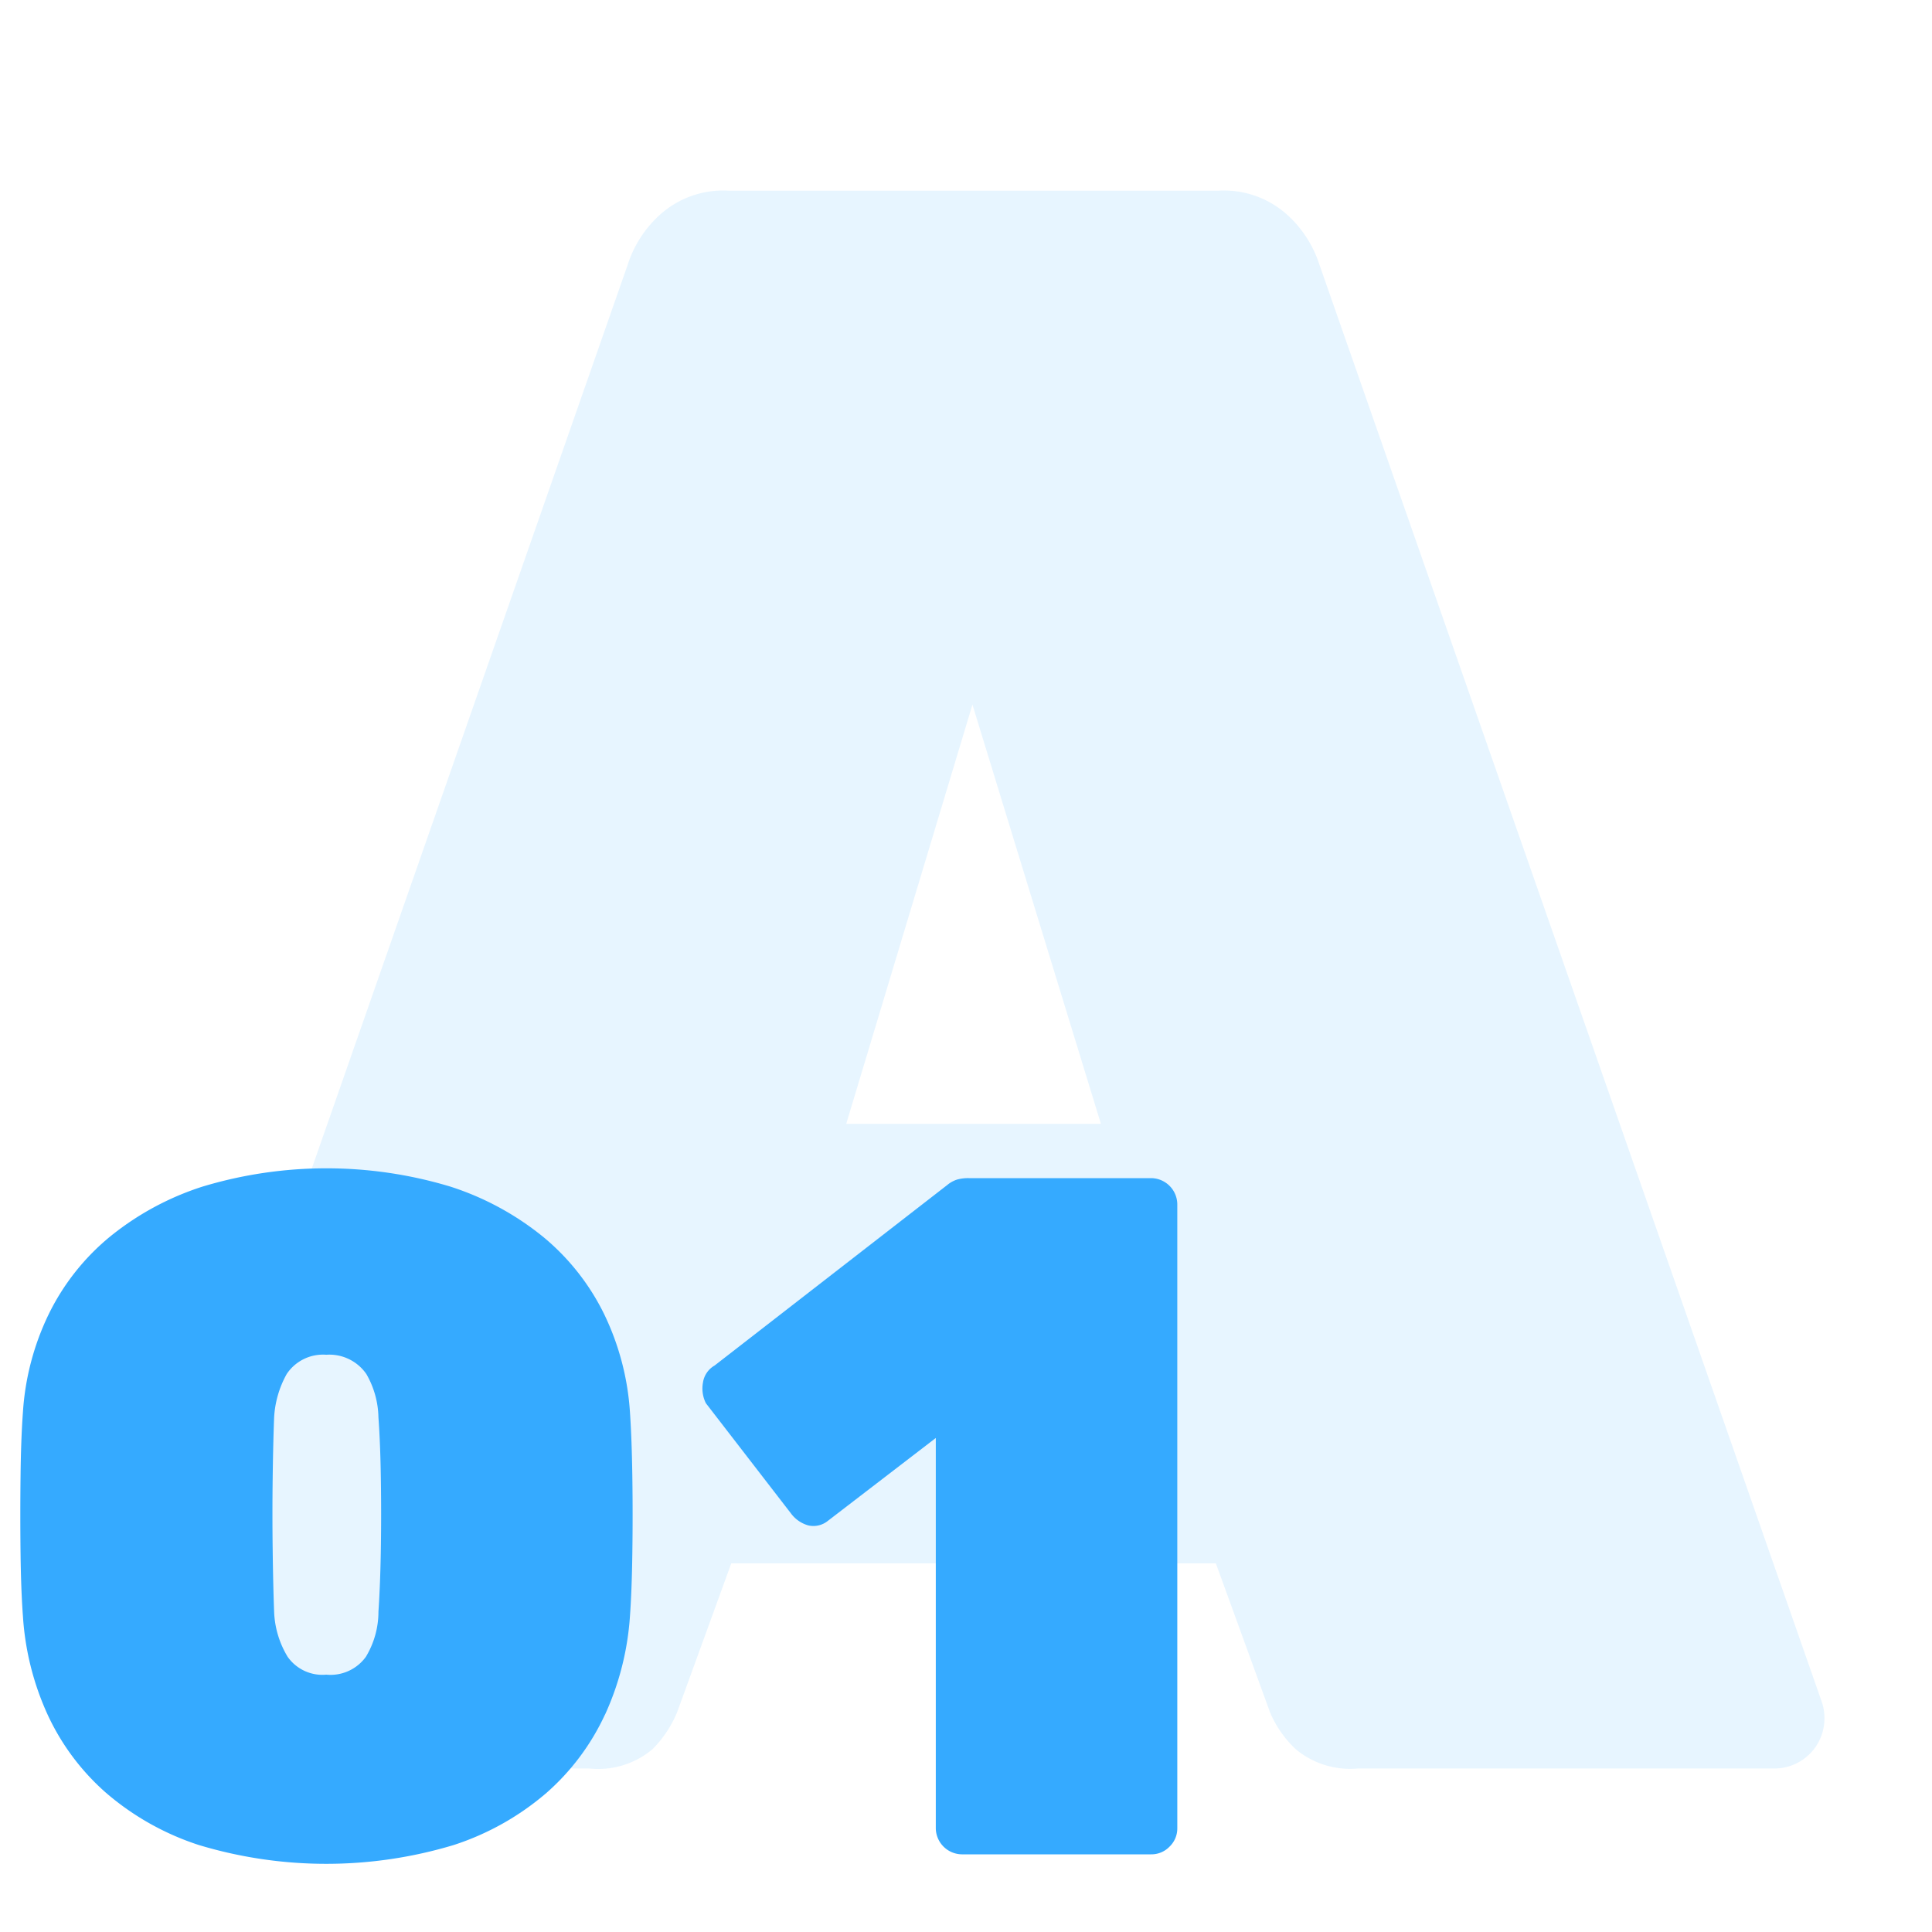 <svg id="bl_tx_ic_1.svg" xmlns="http://www.w3.org/2000/svg" width="60" height="60" viewBox="0 0 60 60">
  <defs>
    <style>
      .cls-1 {
        fill: #fff;
        fill-opacity: 0;
      }

      .cls-2, .cls-3 {
        fill: #35aaff;
        fill-rule: evenodd;
      }

      .cls-2 {
        opacity: 0.12;
      }
    </style>
  </defs>
  <rect class="cls-1" width="60" height="60"/>
  <path id="A" class="cls-2" d="M267.3,165.922a2.625,2.625,0,0,0,1.96-.595,3.548,3.548,0,0,0,.77-1.155l1.68-4.62h15.05l1.68,4.62a3.344,3.344,0,0,0,.805,1.155,2.638,2.638,0,0,0,1.925.595h12.95a1.554,1.554,0,0,0,1.54-1.54,1.574,1.574,0,0,0-.07-0.49l-15.61-44.66a3.571,3.571,0,0,0-.98-1.54,2.937,2.937,0,0,0-2.17-.77h-15.19a2.934,2.934,0,0,0-2.17.77,3.562,3.562,0,0,0-.98,1.54l-15.61,44.66a1.545,1.545,0,0,0-.07.49,1.554,1.554,0,0,0,1.54,1.54H267.3Zm11.9-33.04,3.99,13.02h-7.91Z" transform="translate(-249 -111)"/>
  <path id="_01" data-name="01" class="cls-3" d="M285.322,168.348a0.779,0.779,0,0,1-.57.24h-5.88a0.82,0.82,0,0,1-.81-0.81v-12.12l-3.36,2.58a0.713,0.713,0,0,1-.6.135,1.011,1.011,0,0,1-.54-0.375l-2.64-3.42a1.017,1.017,0,0,1-.09-0.645,0.732,0.732,0,0,1,.36-0.525l7.23-5.61a0.9,0.9,0,0,1,.3-0.165,1.263,1.263,0,0,1,.36-0.045h5.67a0.82,0.82,0,0,1,.81.81v19.38A0.779,0.779,0,0,1,285.322,168.348Zm-17.534-4.1a7.324,7.324,0,0,1-1.815,2.43,8.381,8.381,0,0,1-2.88,1.62,13.7,13.7,0,0,1-7.92,0,8.381,8.381,0,0,1-2.88-1.62,7.3,7.3,0,0,1-1.815-2.43,8.652,8.652,0,0,1-.765-3.045q-0.061-.81-0.075-1.98t0-2.355q0.013-1.185.075-2.025a8.159,8.159,0,0,1,.8-3.03,7.208,7.208,0,0,1,1.875-2.385,8.825,8.825,0,0,1,2.895-1.575,13.321,13.321,0,0,1,7.71,0,8.866,8.866,0,0,1,2.895,1.575,7.234,7.234,0,0,1,1.875,2.385,8.2,8.2,0,0,1,.8,3.03q0.058,0.84.075,2.025t0,2.355q-0.016,1.17-.075,1.98A8.739,8.739,0,0,1,267.788,164.253Zm-6.96-7.32q-0.016-1.095-.075-1.905a2.791,2.791,0,0,0-.375-1.35,1.394,1.394,0,0,0-1.245-.6,1.353,1.353,0,0,0-1.23.6,3.114,3.114,0,0,0-.39,1.35q-0.031.81-.045,1.905t0,2.175q0.013,1.08.045,1.95a2.9,2.9,0,0,0,.42,1.4,1.32,1.32,0,0,0,1.2.555,1.354,1.354,0,0,0,1.23-.555,2.707,2.707,0,0,0,.39-1.4q0.058-.87.075-1.95T260.828,156.933Z" transform="translate(-249 -111)"/>
</svg>
